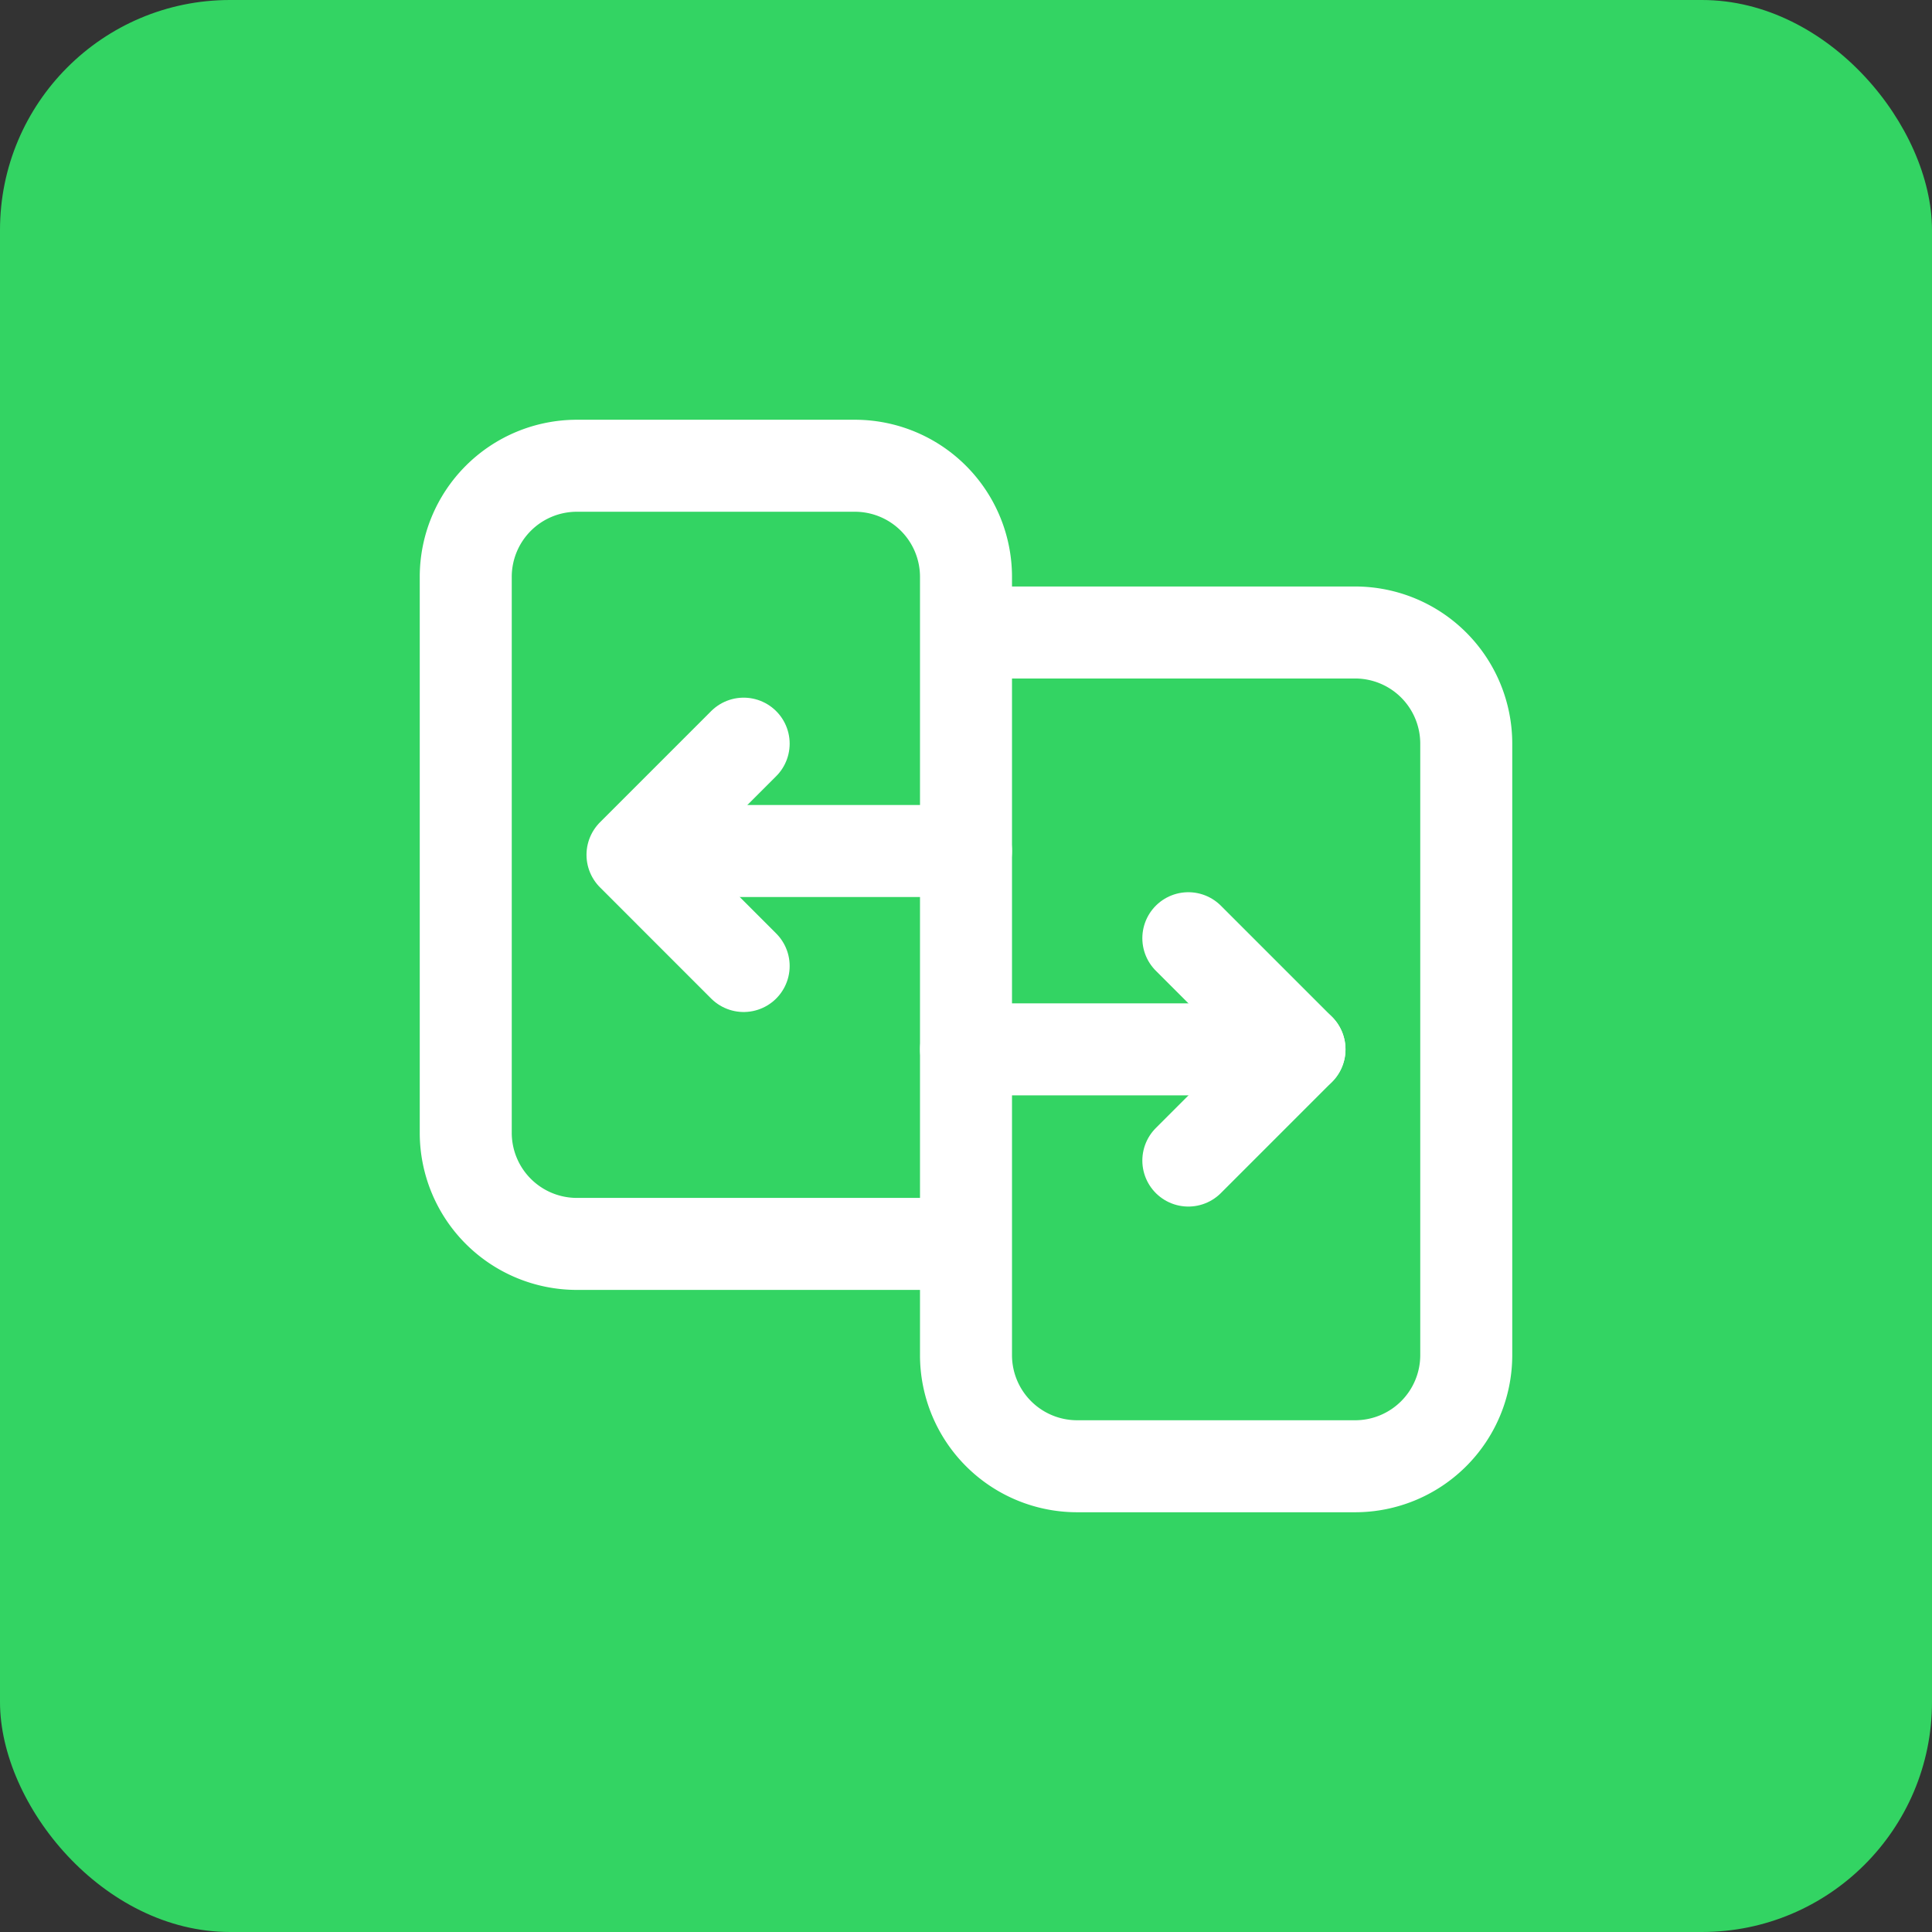 <svg xmlns="http://www.w3.org/2000/svg" width="84" height="84" viewBox="0 0 84 84">
  <rect x="0" y="0" width="84" height="84" fill="#333333" stroke="none"/>
  <g id="Gruppe_167320" data-name="Gruppe 167320" transform="translate(-2536 -351)">
    <rect id="Rechteck_151857" data-name="Rechteck 151857" width="84" height="84" rx="10" transform="translate(2536 351)" fill="#33d463"/>
    <g id="windows-stretch-arrows" transform="translate(2549 364)">
      <g id="Gruppe_167287" data-name="Gruppe 167287" transform="translate(7.25 7.25)">
        <path id="Pfad_63016" data-name="Pfad 63016" d="M16,11.5l4.833,4.833L16,21.167" transform="translate(15.417 9.042)" fill="none" stroke="#fff" stroke-linecap="round" stroke-linejoin="round" stroke-width="4"/>
        <path id="Pfad_63017" data-name="Pfad 63017" d="M10.833,17.667,6,12.833,10.833,8" transform="translate(1.25 4.083)" fill="none" stroke="#fff" stroke-linecap="round" stroke-linejoin="round" stroke-width="4"/>
        <line id="Linie_4838" data-name="Linie 4838" x2="14.5" transform="translate(21.75 25.375)" fill="none" stroke="#fff" stroke-linecap="round" stroke-linejoin="round" stroke-width="4"/>
        <line id="Linie_4839" data-name="Linie 4839" x2="14" transform="translate(7.75 16.75)" fill="none" stroke="#fff" stroke-linecap="round" stroke-linejoin="round" stroke-width="4"/>
        <path id="Pfad_63018" data-name="Pfad 63018" d="M24.75,10.25H41.667A4.832,4.832,0,0,1,46.5,15.083V41.667A4.832,4.832,0,0,1,41.667,46.5H29.583a4.832,4.832,0,0,1-4.833-4.833V7.833A4.832,4.832,0,0,0,19.917,3H7.833A4.832,4.832,0,0,0,3,7.833V32a4.832,4.832,0,0,0,4.833,4.833H24.75" transform="translate(-3 -3)" fill="none" stroke="#fff" stroke-linecap="round" stroke-linejoin="round" stroke-width="4"/>
      </g>
      <rect id="Rechteck_160809" data-name="Rechteck 160809" width="58" height="58" fill="none"/>
    </g>
  </g>
</svg>
